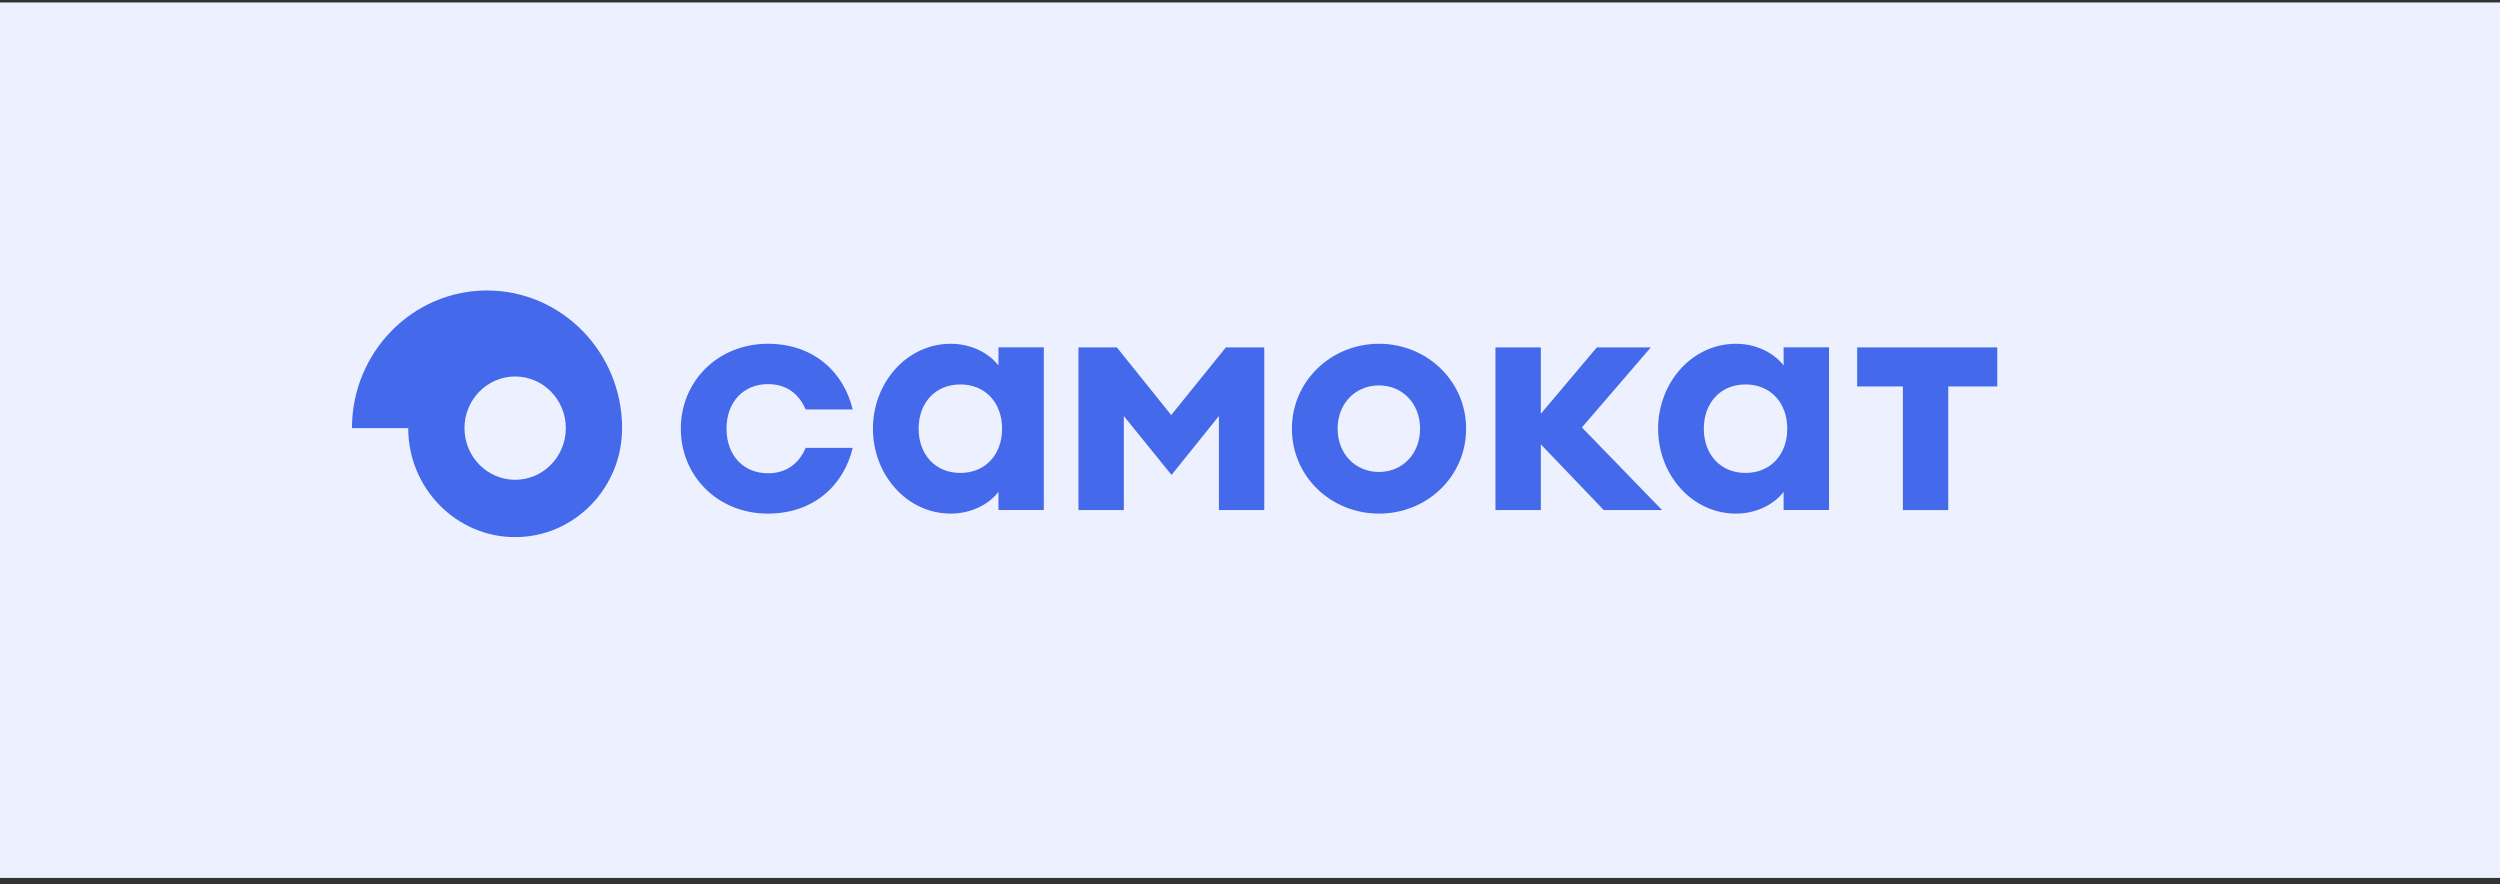 <?xml version="1.0" encoding="UTF-8"?> <svg xmlns="http://www.w3.org/2000/svg" width="277" height="98" viewBox="0 0 277 98" fill="none"><rect x="0" y="0" width="277" height="98" fill="#333333" stroke="none"/><rect width="277" height="97" transform="translate(0 0.273)" fill="#EDF1FF"></rect><g clip-path="url(#clip0_424_1021)"><path d="M85.086 42.56C87.251 42.56 88.572 43.749 89.269 45.372H94.48C93.49 41.226 90.15 38.09 85.086 38.09C79.508 38.09 75.434 42.271 75.434 47.499C75.434 52.726 79.508 56.908 85.086 56.908C90.15 56.908 93.49 53.772 94.48 49.626H89.269C88.572 51.248 87.251 52.438 85.086 52.438C82.444 52.438 80.499 50.527 80.499 47.499C80.499 44.471 82.444 42.56 85.086 42.56Z" fill="#4469EA"></path><path d="M106.408 52.401C103.619 52.401 101.784 50.347 101.784 47.499C101.784 44.651 103.619 42.596 106.408 42.596C109.197 42.596 111.032 44.651 111.032 47.499C111.032 50.347 109.197 52.401 106.408 52.401ZM110.628 40.505C109.784 39.352 107.876 38.09 105.344 38.09C100.463 38.09 96.72 42.416 96.72 47.499C96.72 52.582 100.463 56.908 105.344 56.908C107.876 56.908 109.784 55.646 110.628 54.493V56.511H115.656V38.486H110.628V40.505Z" fill="#4469EA"></path><path d="M129.769 45.99L123.75 38.492H119.494V56.517H124.521V46.099L129.805 52.624L135.054 46.099V56.517H140.081V38.492H135.824L129.769 45.99Z" fill="#4469EA"></path><path d="M152.795 52.293C150.152 52.293 148.208 50.274 148.208 47.499C148.208 44.723 150.152 42.704 152.795 42.704C155.401 42.704 157.345 44.723 157.345 47.499C157.345 50.274 155.401 52.293 152.795 52.293ZM152.795 38.09C147.474 38.09 143.144 42.236 143.144 47.499C143.144 52.798 147.474 56.908 152.795 56.908C158.116 56.908 162.446 52.798 162.446 47.499C162.446 42.236 158.116 38.09 152.795 38.09Z" fill="#4469EA"></path><path d="M182.909 38.492H176.927L170.725 45.846V38.492H165.698V56.517H170.725V49.235L177.698 56.517H184.157L175.276 47.36L182.909 38.492Z" fill="#4469EA"></path><path d="M193.407 52.401C190.617 52.401 188.782 50.347 188.782 47.499C188.782 44.651 190.617 42.596 193.407 42.596C196.195 42.596 198.03 44.651 198.03 47.499C198.03 50.347 196.195 52.401 193.407 52.401ZM197.625 40.505C196.782 39.352 194.874 38.09 192.342 38.09C187.461 38.09 183.718 42.416 183.718 47.499C183.718 52.582 187.461 56.908 192.342 56.908C194.874 56.908 196.782 55.646 197.625 54.493V56.511H202.654V38.486H197.625V40.505Z" fill="#4469EA"></path><path d="M205.773 38.492V42.818H210.838V56.517H215.865V42.818H221.296V38.492H205.773Z" fill="#4469EA"></path><path d="M57.079 53.161C53.983 53.161 51.463 50.593 51.463 47.438C51.463 44.282 53.983 41.714 57.079 41.714C60.176 41.714 62.695 44.282 62.695 47.438C62.695 50.593 60.176 53.161 57.079 53.161ZM53.962 32.185C45.711 32.185 38.997 39.028 38.997 47.437H45.23C45.23 54.096 50.546 59.513 57.079 59.513C63.612 59.513 68.928 54.096 68.928 47.438C68.928 39.028 62.214 32.185 53.962 32.185Z" fill="#4469EA"></path></g><defs><clipPath id="clip0_424_1021"><rect width="183.486" height="28.629" fill="white" transform="translate(38.532 31.467)"></rect></clipPath></defs></svg> 